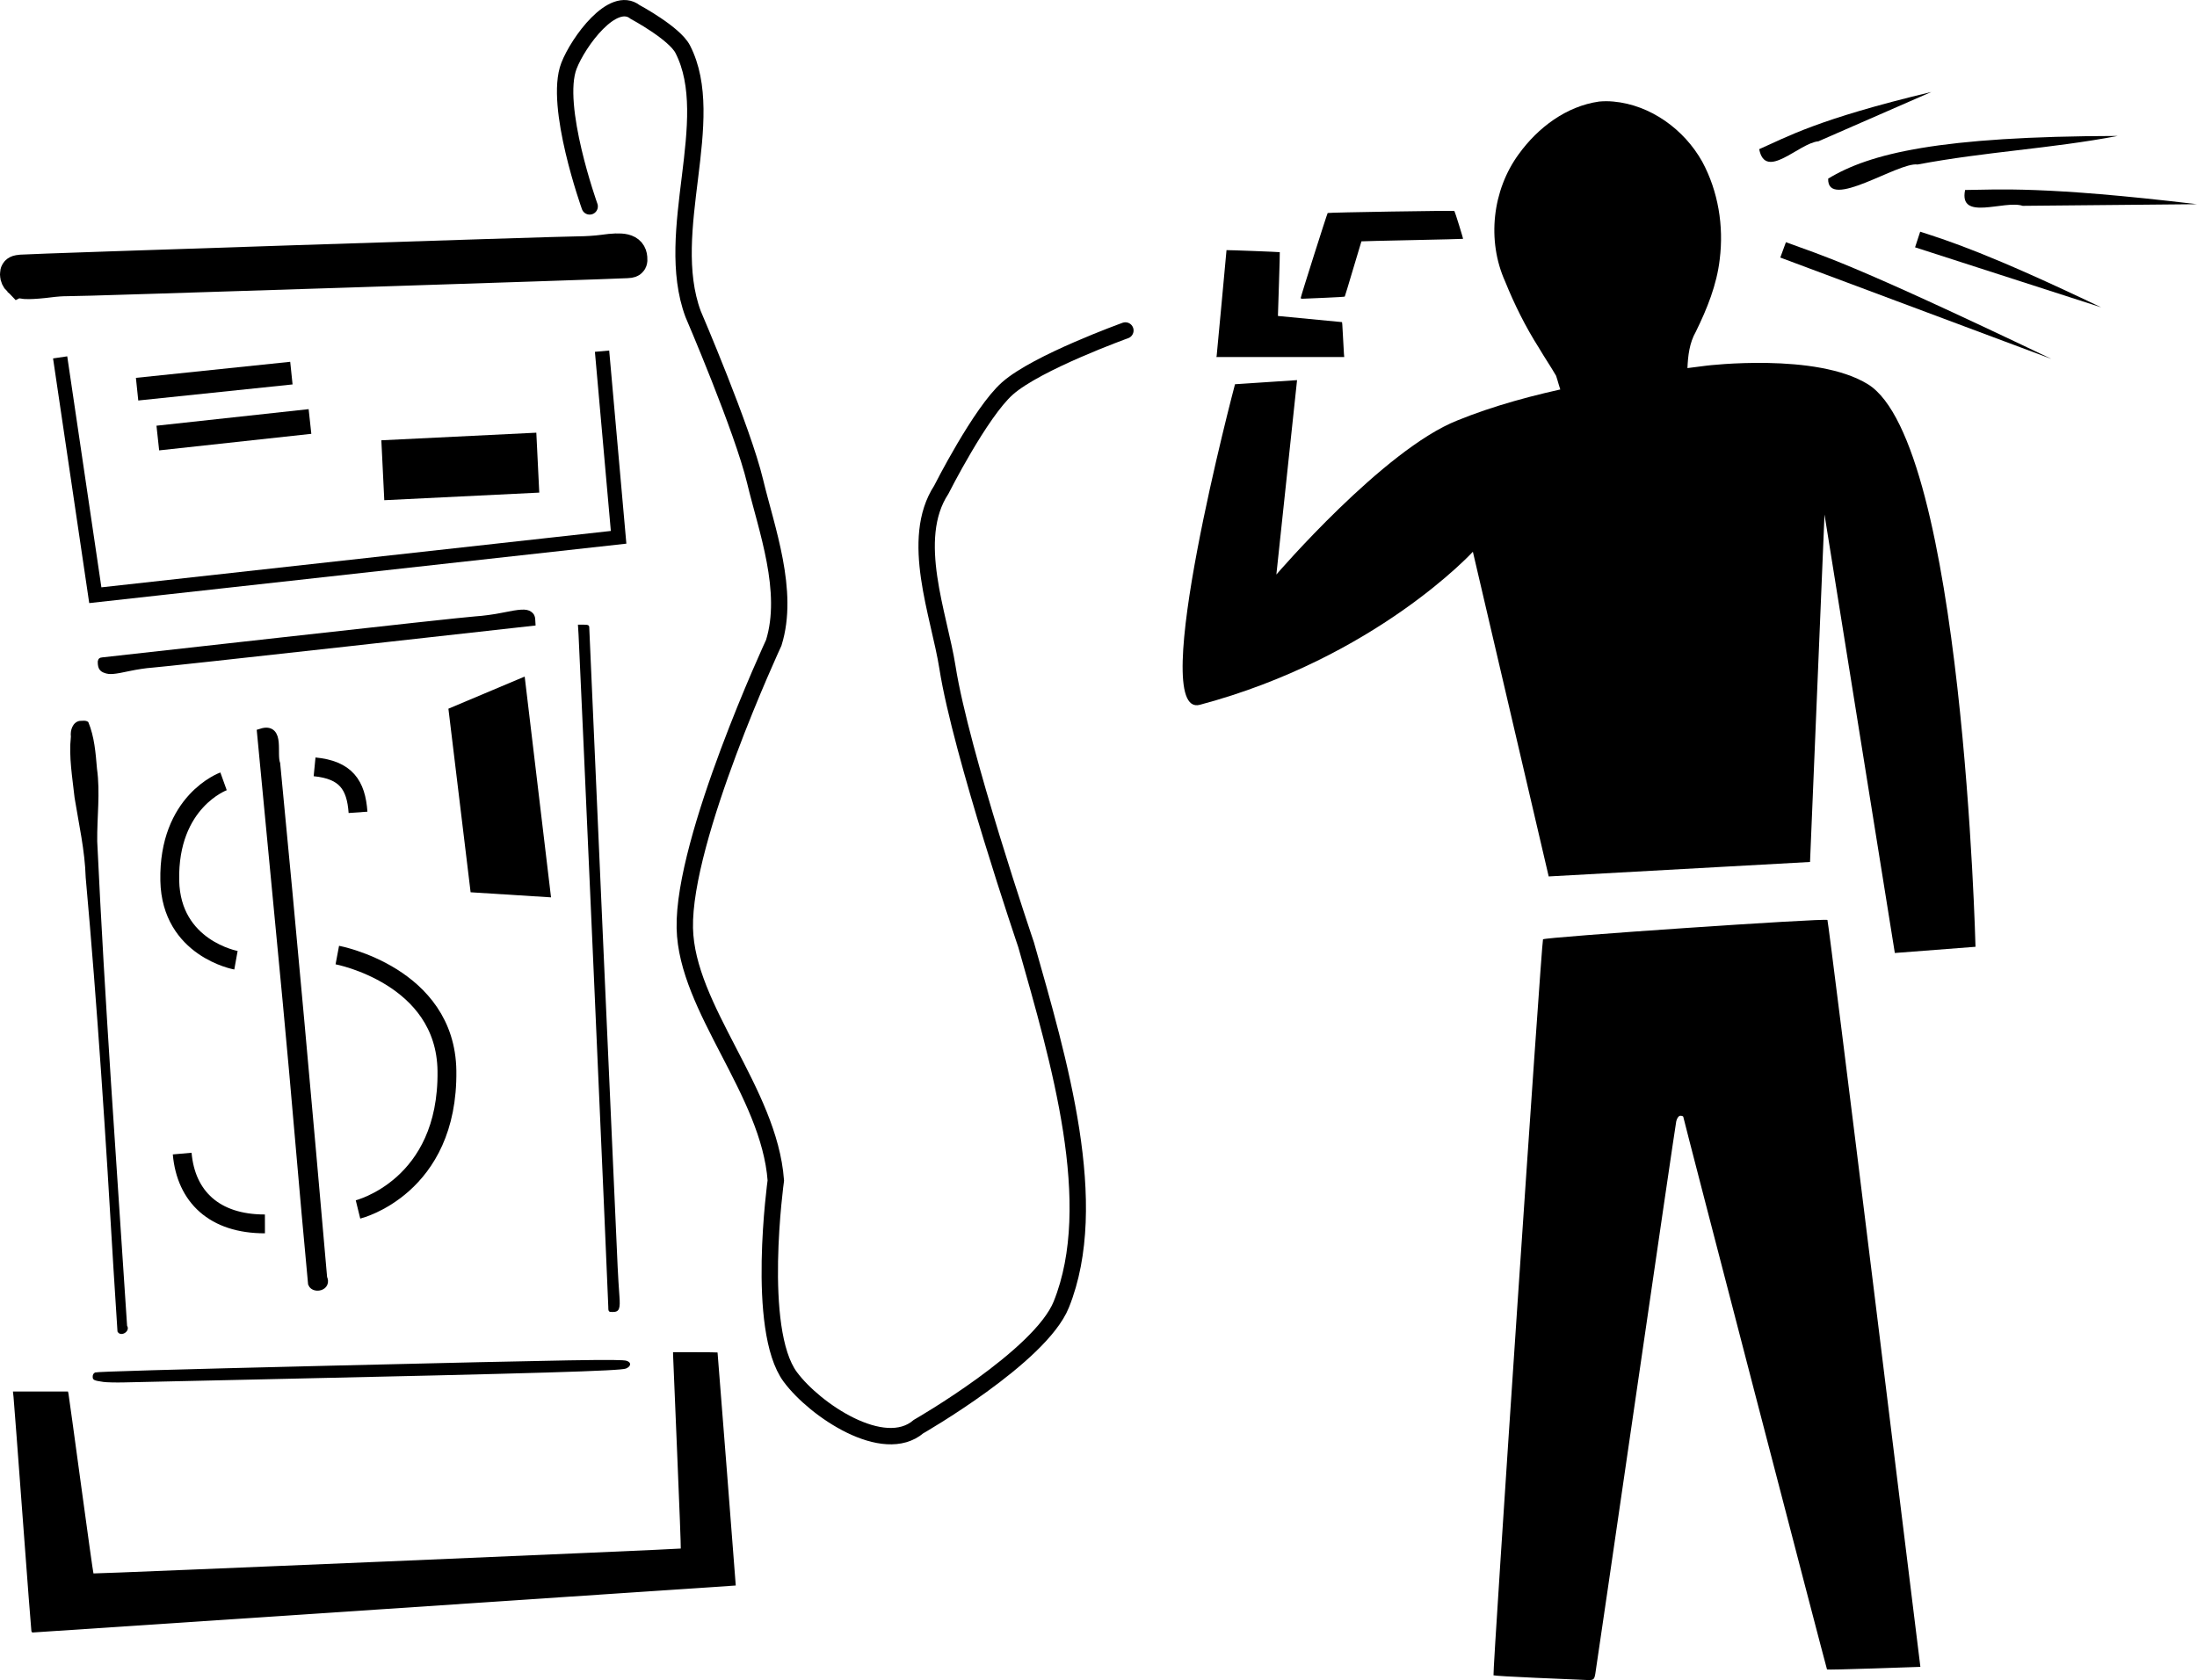 <?xml version="1.0"?>
<svg xmlns:rdf="http://www.w3.org/1999/02/22-rdf-syntax-ns#" xmlns="http://www.w3.org/2000/svg" xmlns:cc="http://creativecommons.org/ns#" xmlns:dc="http://purl.org/dc/elements/1.1/" xmlns:svg="http://www.w3.org/2000/svg" id="svg2" viewBox="0 0 536.47 410.3" version="1.1">
  <g id="layer1" transform="translate(-93.903 -369.6)">
    <g id="g2943">
      <rect id="rect2558" style="color:#000000" transform="matrix(.999 -.049 .049 .999 0 0)" height="14.647" width="37.881" y="485.62" x="163.39"/>
      <path id="rect2560" style="color:#000000" transform="rotate(-3.981)" d="m165.23 555.49 19.126-6.537 2.672 54.241-19.502-2.602z"/>
      <rect id="rect2562" style="color:#000000" transform="rotate(-5.944)" height="5.556" width="37.881" y="472.56" x="78.576"/>
      <rect id="rect2564" style="color:#000000" transform="rotate(-6.211)" height="6.061" width="37.376" y="485.08" x="80.1"/>
      <path id="path2570" d="m395.47 463.44s-21.685 81.778-8.586 78.287c42.893-11.432 66.67-37.376 66.67-37.376l18.515 79.297 63.813-3.535 3.535-84.853 17.173 107.08 19.698-1.515s-3.042-122.99-26.264-137.38c-12.606-7.81-39.396-4.546-39.396-4.546-21.267 2.576-43.444 6.28-60.88 13.388-17.976 7.111-44.176 37.625-44.176 37.625l5.051-47.477z"/>
      <path id="path2582" stroke="#000" stroke-width="3.5" fill="none" d="m108.59 456.88 8.586 58.084 127.78-14.142-4.041-45.457"/>
      <path id="path2586" d="m523.47 406.03c1.525 7.804 9.728-1.516 14.454-1.918 9.193-4.017 18.385-8.034 27.578-12.051-27.943 6.674-35.339 11.045-42.031 13.969z"/>
      <path id="path2588" d="m528.62 432.5c22.062 8.25 44.125 16.5 66.188 24.75-50.403-24.099-55.895-25.166-64.812-28.5l-1.375 3.75z"/>
      <path id="path2590" d="m540.31 413.23c-0.261 7.928 17.149-4.128 21.831-3.454 16.8-3.167 32.084-3.808 48.883-6.975-43.586 0.091-60.573 4.257-70.715 10.429z"/>
      <path id="path2592" d="m573.75 416c-1.614 7.751 9.569 2.379 14.062 3.869 14.188-0.133 28.375-0.267 42.563-0.4-37.53-4.47-48.58-3.55-56.63-3.47z"/>
      <path id="path2594" d="m561.53 430c15.146 4.885 30.292 9.771 45.438 14.656-27.384-13.092-37.092-16.18-44.188-18.469l-1.25 3.812z"/>
      <path id="path2596" stroke="#000" stroke-width="4.6" fill="none" d="m138.39 651.33c0.926 10.522 7.868 17.197 20.203 17.173"/>
      <path id="path2598" stroke="#000" stroke-width="4.6" fill="none" d="m181.32 664.97s22.082-5.417 21.718-33.84c-0.301-23.3-26.769-28.284-26.769-28.284"/>
      <path id="path2600" stroke="#000" stroke-width="4.6" fill="none" d="m151.52 604.11s-15.819-2.845-16.162-19.445c-0.396-19.382 13.132-24.244 13.132-24.244"/>
      <path id="path2602" stroke="#000" stroke-width="4.6" fill="none" d="m170.72 556.88c7.63 0.747 10.132 4.393 10.607 11.112"/>
      <path id="path2604" d="m237.89 420.01s-8.829-24.64-5.051-34.345c2.266-5.822 10.696-17.41 16.162-13.132 0 0 9.601 5.152 11.617 9.091 8.841 17.28-4.965 44.426 2.525 64.65 0 0 12.107 28.182 15.152 40.911 2.768 11.571 8.478 26.775 4.546 39.396 0 0-22.201 47.804-21.718 69.701 0.433 19.647 20.619 39.844 22.223 61.619 0 0-5.055 36.384 3.535 47.982 5.996 8.095 22.808 19.396 31.315 12.122 0 0 29.71-17.04 34.85-29.8 9.899-24.571-0.556-59.566-8.586-87.883 0 0-15.922-46.83-19.193-67.68-2.021-12.881-9.437-31.306-1.515-43.437 0 0 9.522-18.872 16.162-24.749 7.206-6.377 28.789-14.142 28.789-14.142v0" stroke="#000" stroke-linecap="round" stroke-width="4" fill="none"/>
      <path id="path3376" style="color:#000000" d="m101.57 767.97c-0.051-0.174-1.021-12.816-2.156-28.095-1.135-15.28-2.127-28.38-2.207-29.11l-0.144-1.326h13.444l0.123 0.568c0.068 0.313 1.44 10.282 3.05 22.153 1.61 11.872 2.981 21.639 3.046 21.705 0.142 0.142 143.26-5.922 143.41-6.076 0.058-0.058-0.341-10.614-0.886-23.458s-0.994-23.608-0.996-23.921l-0.005-0.568h5.43c2.986 0 5.434 0.028 5.438 0.063 0.062 0.448 4.472 56.891 4.446 56.909-0.048 0.033-171.46 11.489-171.71 11.476-0.109-0.006-0.239-0.152-0.291-0.326z"/>
      <path id="path3378" style="color:#000000" transform="matrix(.823 0 0 .823 160.17 120.44)" d="m393.94 332.88c-9.741 1.383-18.147 7.731-23.811 15.554-7.89 10.729-9.55 25.699-4.069 37.857 2.765 6.843 6.062 13.468 10.025 19.7 1.632 2.788 3.469 5.469 5.08 8.257 1.105 3.218 1.597 7.142 4.744 9.101 3.522 2.113 7.745 1.031 11.542 0.524 6.492-0.864 13.428-0.9 19.233-4.31 2.476-1.608 3.595-4.642 3.459-7.505 0.15-3.735 0.591-7.574 2.487-10.872 3.323-6.786 6.225-13.91 7.089-21.475 1.244-9.872-0.441-20.207-5.185-28.987-5.365-9.579-15.316-16.831-26.375-17.844-1.404-0.129-2.815-0.129-4.219 0z"/>
      <path id="path3408" style="color:#000000" d="m469.1 779.37c-5.68-0.244-10.409-0.526-10.509-0.625-0.305-0.305 11.722-179.15 12.087-179.74 0.339-0.548 68.961-5.22 69.452-4.729 0.127 0.127 5.286 41.22 11.464 91.319l11.234 91.089-11.347 0.385c-6.241 0.212-11.394 0.326-11.45 0.253-0.139-0.179-35.097-134.6-35.097-134.96 0-0.155-0.323-0.281-0.717-0.281-0.395 0-0.848 0.625-1.007 1.389-0.159 0.764-4.604 31.05-9.879 67.301-5.274 36.252-9.718 66.651-9.875 67.554-0.265 1.524-0.42 1.636-2.157 1.565-1.029-0.042-6.519-0.277-12.199-0.521z"/>
      <path id="path3410" style="color:#000000" d="m411.53 442.32c0-0.322 6.418-20.538 6.57-20.697 0.141-0.147 30.798-0.641 30.934-0.499 0.137 0.143 2.187 6.736 2.116 6.806-0.03 0.03-5.615 0.17-12.411 0.31-6.796 0.14-12.375 0.275-12.399 0.299-0.024 0.024-0.931 3.049-2.017 6.722s-2.01 6.721-2.054 6.772-2.124 0.179-4.621 0.282-4.895 0.206-5.329 0.228c-0.728 0.036-0.789 0.019-0.789-0.223z"/>
      <path id="path3412" style="color:#000000" d="m390.99 456.51c0.034-0.156 0.585-6.023 1.225-13.037 0.64-7.014 1.172-12.767 1.182-12.784 0.033-0.054 12.949 0.439 13.007 0.496 0.03 0.03-0.057 3.404-0.193 7.497-0.137 4.093-0.249 7.586-0.25 7.763l-0.001 0.321 7.823 0.751 7.823 0.751 0.066 0.633c0.036 0.348 0.124 1.911 0.196 3.474 0.071 1.563 0.163 3.196 0.202 3.63l0.072 0.789h-31.214l0.061-0.284z"/>
      <path id="path3420" style="color:#000000" stroke-width="2.3" stroke="#000" d="m164.07 614.1c-2.083-21.815-4.165-43.631-6.247-65.446 4.43-1.377 2.411 4.95 3.361 7.556 3.928 40.505 7.928 85.008 11.461 125.55 1.008 1.937-1.887 2.461-2.378 1.265-2.066-21.64-4.131-47.281-6.197-68.921z"/>
      <path id="path3423" style="color:#000000" stroke-width="1.2" stroke="#000" d="m119.6 533.38c-0.879-0.322-1.157-0.746-1.224-1.863-0.036-0.597 0.064-0.742 0.53-0.77 0.316-0.019 20.248-2.239 44.295-4.933 24.047-2.695 45.139-4.984 46.872-5.088 1.787-0.107 4.596-0.487 6.487-0.878 4.396-0.908 5.794-0.984 6.686-0.365 0.527 0.366 0.709 0.708 0.751 1.413l0.056 0.93-45.426 5.057c-24.984 2.781-46.447 5.114-47.695 5.184-1.248 0.07-3.718 0.44-5.489 0.822-3.744 0.809-4.745 0.893-5.843 0.491z"/>
      <path id="path3425" style="color:#000000" d="m113.31 545.66c-1.676 0.35-2.288 2.294-2.098 3.833-0.534 4.985 0.37 9.974 0.902 14.92 1.045 6.468 2.518 12.898 2.713 19.471 2.86 31.763 4.915 63.592 6.776 95.427 0.311 5.159 0.654 10.317 0.988 15.475 0.757 1.464 3.209-0.042 2.344-1.406-2.56-39.426-5.442-78.835-7.292-118.3-0.077-5.924 0.771-11.862-0.061-17.767-0.32-3.836-0.631-7.796-2.115-11.368-0.599-0.497-1.439-0.287-2.156-0.281z"/>
      <path id="path3427" style="color:#000000" d="m119.17 707.1c-2.352-0.337-2.633-0.475-2.633-1.288 0-0.491 0.197-0.828 0.599-1.023 0.418-0.203 17.718-0.703 57.387-1.658 60.071-1.446 71.004-1.627 72.369-1.199 1.227 0.385 1.156 1.349-0.139 1.895-1.358 0.572-20.817 1.15-89.176 2.649-16.374 0.359-31.399 0.691-33.389 0.738-1.989 0.047-4.248-0.005-5.018-0.115z"/>
      <path id="path3429" style="color:#000000" d="m242.43 688.54c0-1.584-7.008-159.94-7.256-163.97l-0.149-2.411h1.381c1.11 0 1.381 0.131 1.381 0.667 0 0.634 6.52 147.5 6.931 156.12 0.108 2.259 0.3 5.432 0.428 7.051 0.263 3.33-0.027 4.02-1.689 4.02-0.966 0-1.028-0.088-1.028-1.476z"/>
      <path id="path3431" style="color:#000000" stroke-width="8" stroke="#000" d="m98.523 438.03c-0.38-0.38-0.62-0.91-0.62-1.371 0-0.72 0.054-0.756 1.326-0.885 1.94-0.197 132.07-4.464 135.86-4.455 1.766 0.004 4.494-0.173 6.061-0.394 4.986-0.702 6.66-0.293 6.819 1.664 0.072 0.881 0.068 0.884-1.065 0.954-4.01 0.249-135.73 4.505-136.75 4.419-0.694-0.059-2.622 0.072-4.283 0.29-1.661 0.219-3.854 0.398-4.873 0.398-1.631 0-1.927-0.074-2.473-0.62z"/>
    </g>
  </g>
</svg>
